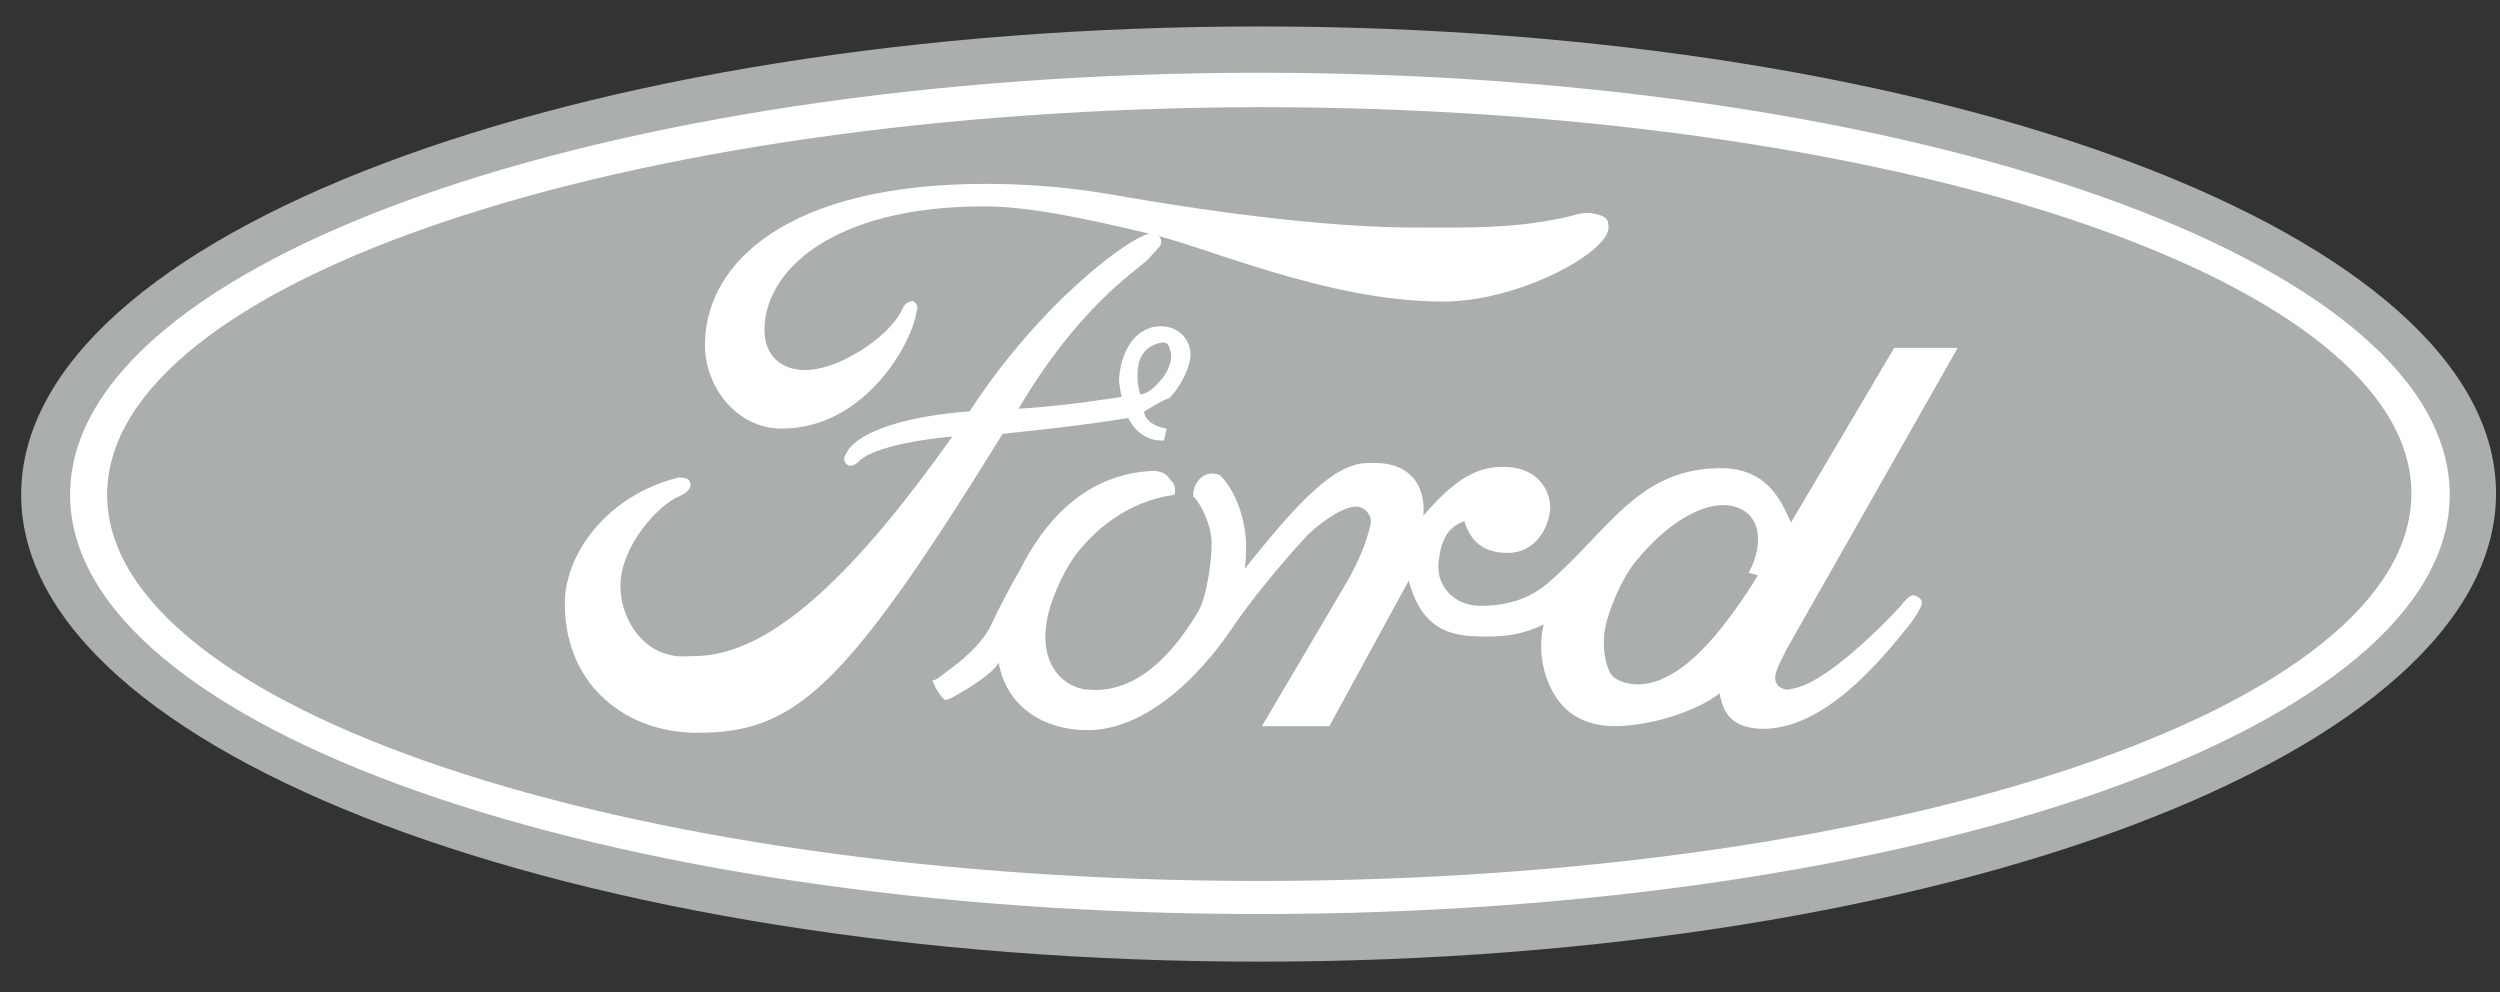 <svg xmlns="http://www.w3.org/2000/svg" xmlns:xlink="http://www.w3.org/1999/xlink" id="Layer_1" x="0px" y="0px" viewBox="0 0 189 75" style="enable-background:new 0 0 189 75;" xml:space="preserve"><rect x="0" y="0" width="189" height="75" fill="#333333" stroke="none"/><style type="text/css">	.st0{fill-rule:evenodd;clip-rule:evenodd;fill:#AAAEAE;}	.st1{fill-rule:evenodd;clip-rule:evenodd;fill:#FFFFFF;}</style><g>	<path class="st0" d="M95.2,72.7c51.6,0,93.5-15.8,93.5-35.4C188.7,17.8,146.8,2,95.2,2C43.5,2,1.6,17.8,1.6,37.4  C1.6,56.9,43.5,72.7,95.2,72.7L95.2,72.7L95.2,72.7L95.2,72.7z"></path>	<path class="st1" d="M95.2,69.1C45.6,69.1,5.3,55,5.3,37.4c0-17.6,40.3-31.9,89.9-31.9c49.7,0,90,14.3,90,31.9  C185.2,55,144.9,69.1,95.2,69.1L95.2,69.1L95.2,69.1L95.2,69.1z"></path>	<path class="st0" d="M95.2,66.6c48.1,0,87.1-13.1,87.1-29.3c0-16.1-39-29.2-87.1-29.2C47.1,8.2,8.1,21.3,8.1,37.4  C8.1,53.5,47.1,66.6,95.2,66.6L95.2,66.6L95.2,66.6L95.2,66.6z"></path>	<path class="st1" d="M118,43.2c4.1-3.9,6.4-7.9,12.3-7.8c3.6,0.1,4.5,2.9,5.1,4.1l0,0l7.8-13.2h4.8L135,49.2l0,0  c-0.2,0.5-0.8,1.4-0.8,2.1c0.1,1.1,1.6,0.8,1,0.8c2.6-0.1,7.4-5.1,8.5-6.3c0.2-0.3,0.7-0.8,0.9-0.8c0.2,0,0.7,0.2,0.7,0.6  c0,0.2-0.5,1.1-1,1.7c-2.4,3-6.4,7.7-10.9,7.8c-2.2,0-3.1-0.9-3.4-2.7c-1,0.9-4.5,2.5-8.1,2.5c-3-0.1-4.2-1.8-4.8-3.2  c-0.5-1.1-0.8-2.8-0.4-4.5c-1.6,0.8-3.1,1-5.3,0.9c-2.5-0.1-4.1-1.2-4.9-4.2c-2.9,5.3-3,5.5-6,11l0,0h-5.1l6.6-11.2l0,0  c0.8-1.5,1.3-2.7,1.6-4c0.2-0.7-0.4-1.4-1.1-1.4c-0.8,0-2.2,0.8-3.6,2.1c0,0-3.4,3.6-5.9,7.3c-2.4,3.5-6.4,7.5-10.8,7.5  c-3.2,0-6.1-1.7-6.7-5.1c0,0-0.3,0.8-3.1,2.4c-0.2,0.1-0.8,0.5-1,0.4c-0.5-0.5-0.8-1.1-0.9-1.5c0.2,0.1,0.5-0.2,1.7-1.1  c2.2-1.7,2.7-3,2.7-3c0.5-1.1,1.5-3,2.2-4.2c1.8-3.6,4.9-7.3,10.1-7.5c0.8,0,1.1,0.4,1.3,0.7c0.5,0.4,0.3,1.1,0.3,1.1  c-3.6,0.5-6.1,2.7-7.6,4.7c-0.9,1.3-1.9,3.5-2.1,5.1c-0.4,2.7,0.9,4.5,2.8,4.9c3.5,0.5,6.4-2,8.7-5.9c0.6-1,1-3.7,1-5.1  c0-1.4-0.8-3-1.4-3.6c0-1,0.7-1.7,1.4-1.7c0.2,0,0.5,0,0.7,0.2c1.2,1.2,1.9,3.5,1.9,5.2c0,0.6,0,1.2-0.1,1.8  c2.5-3.1,5.7-7.1,8.2-7.8c0.5-0.2,1-0.2,1.4-0.2c4.5-0.1,3.9,4,3.9,4c2.4-2.8,4.1-3.8,6.3-3.7c2.4,0.1,3.3,1.8,3.3,3.1  c-0.1,1.6-1.2,3.4-3.2,3.4c-1.8,0-2.8-0.8-3.3-2.4c-1.1,0.4-1.7,1.2-1.9,2.8c-0.4,2,1.1,3.6,3.1,3.6  C115.4,45.8,116.8,44.3,118,43.2L118,43.2L118,43.2L118,43.2z"></path>	<path class="st1" d="M121.6,17.2c0,1.9-6.8,5.6-12.5,5.6c-8.9,0-18.2-4.3-22.5-5.2c-4.6-1.1-8.9-2-12.2-2c-11.6,0-16.8,5-16.6,9.6  c0.1,1.9,1.6,3.1,3.9,2.7c2.4-0.4,5.8-2.7,6.6-4.7c0.2-0.4,0.7-0.5,0.8-0.4c0.4,0.3,0.2,0.7,0.2,0.7c-0.3,2.4-3.9,8.9-10.2,8.9  c-3.5,0-5.9-3.3-5.8-6.5c0.1-6,6.2-12,21.2-12c2.8,0,6,0.2,9.5,0.8c4,0.7,14.1,2.4,22.3,2.5c3,0,6.9,0.1,10-0.4  c3.3-0.5,2.6-0.7,3.9-0.7C121.6,16.3,121.6,16.7,121.6,17.2L121.6,17.2L121.6,17.2L121.6,17.2z"></path>	<path class="st0" d="M130.6,38.2c-2.1-0.2-4.8,1.6-6.9,4.2c-1.1,1.3-2.2,3.9-2.4,5.4c-0.2,1.5,0.2,3,0.7,3.4c0.5,0.4,3,1.7,6.7-2.1  c2.1-2.1,4.2-5.6,4.2-5.6l0,0l-0.7-0.2l0,0C133.4,41.1,133.2,38.5,130.6,38.2L130.6,38.2L130.6,38.2L130.6,38.2z"></path>	<path class="st1" d="M86.5,31.1c0,0.7,0.9,1.2,1.7,1.3c-0.2,0.7-0.1,1-0.4,0.9c-1.8,0-2.5-1.7-2.5-1.7c-2.4,0.4-4.8,0.7-9.5,1.2  c-12,19.4-15.7,22.6-23.1,22.6c-5.2,0-9.9-3.4-10-9.6c-0.1-3.7,3-8.3,8.6-9.7c0.7,0,0.9,0.2,0.9,0.6c0,0.2-0.2,0.5-0.8,0.8  c-1.6,0.6-4.5,3.8-4.5,6.8c0,2.2,1.4,4.7,3.7,5.2c0.7,0.2,1.3,0.1,1.9,0.1c5.9,0,12.4-6.6,19.5-16.6c-1.1,0.1-6,0.6-7.2,2  c-0.5,0.4-0.9,0.2-1-0.3c0-0.1,0.2-0.5,0.4-0.8c1.9-2.2,7.7-2.7,9.1-2.8c5.4-8.3,12.4-13.5,13.9-13.5c0.2,0,0.8,0.4,0.5,1  c-0.1,0.1-0.7,0.8-0.9,1c-1.2,1.1-5.3,3.7-9.8,11.3c3.6-0.2,7.8-0.9,7.8-0.9s-0.2-0.8-0.2-1.4c0.2-2.6,1.7-4.2,3.6-3.9  c1.1,0.2,1.8,1.1,1.8,2.1c0,1-0.8,2.5-1.6,3.3C87.8,30.3,87.2,30.7,86.5,31.1L86.5,31.1L86.5,31.1L86.5,31.1z"></path>	<path class="st0" d="M86.2,29.8c0,0,0.6,0.1,1.5-1c0.4-0.4,1-1.4,0.8-2.2c-0.1-0.4-0.2-0.8-0.7-0.7c-0.9,0.2-1.4,0.6-1.7,1.5  C85.9,28.4,86,29.1,86.2,29.8L86.2,29.8L86.2,29.8L86.2,29.8z"></path></g></svg>